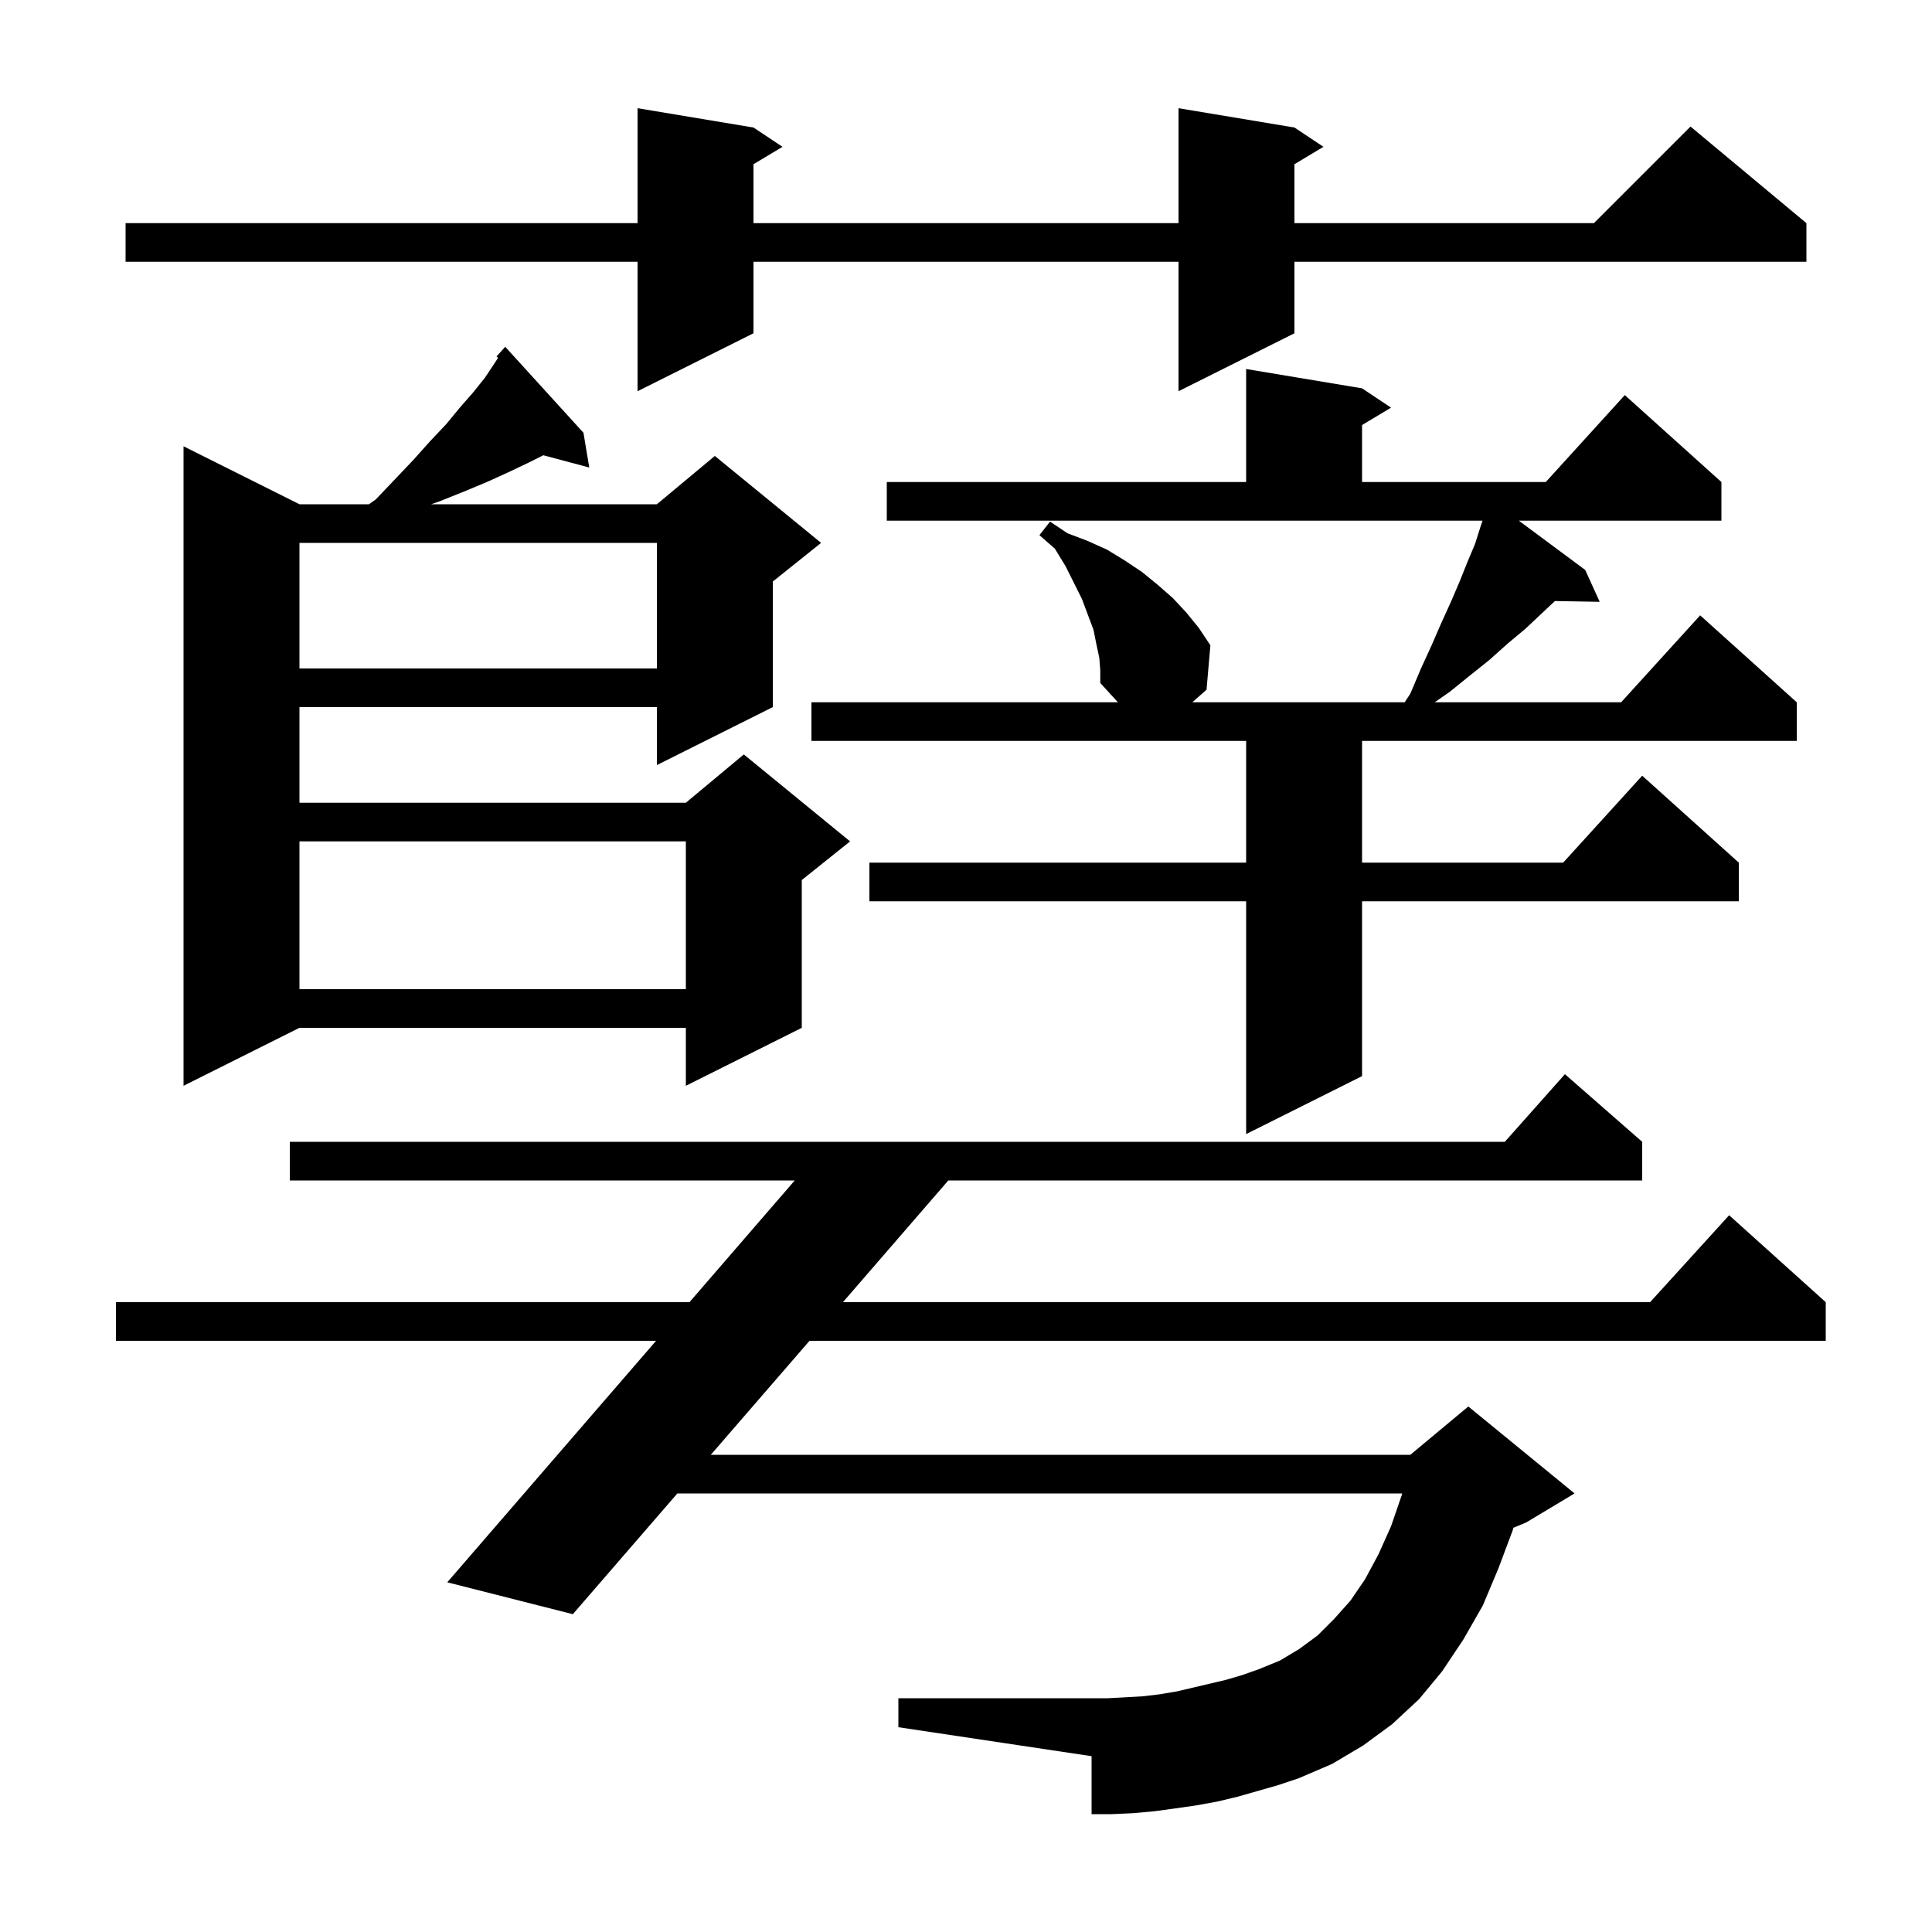 <svg xmlns="http://www.w3.org/2000/svg" xmlns:xlink="http://www.w3.org/1999/xlink" version="1.1" baseProfile="full" viewBox="0 0 200 200" width="200" height="200"><g fill="currentColor"><path d="M 128.1 186.0 L 126.0 186.5 L 123.8 186.9 L 121.7 187.2 L 119.5 187.5 L 117.3 187.7 L 115.1 187.8 L 113.0 187.8 L 113.0 181.8 L 93.0 178.8 L 93.0 175.8 L 114.7 175.8 L 118.3 175.6 L 120.0 175.4 L 121.8 175.1 L 126.9 173.9 L 128.6 173.4 L 130.3 172.8 L 132.5 171.9 L 134.5 170.7 L 136.4 169.3 L 138.1 167.6 L 139.8 165.7 L 141.3 163.5 L 142.7 160.9 L 144.0 158.0 L 145.1 154.8 L 145.156 154.6 L 70.121 154.6 L 59.3 167.1 L 46.3 163.8 L 67.917 138.8 L 12.0 138.8 L 12.0 134.8 L 71.376 134.8 L 82.271 122.2 L 30.0 122.2 L 30.0 118.2 L 155.778 118.2 L 162.0 111.2 L 170.0 118.2 L 170.0 122.2 L 98.169 122.2 L 87.261 134.8 L 170.818 134.8 L 179.0 125.8 L 189.0 134.8 L 189.0 138.8 L 83.799 138.8 L 73.584 150.6 L 146.0 150.6 L 152.0 145.6 L 163.0 154.6 L 158.0 157.6 L 156.667 158.156 L 156.6 158.4 L 155.1 162.4 L 153.5 166.2 L 151.5 169.7 L 149.3 173.0 L 146.9 175.9 L 144.1 178.5 L 141.1 180.7 L 137.9 182.6 L 134.4 184.1 L 132.3 184.8 Z M 113.8 68.1 L 113.5 66.7 L 113.2 65.2 L 112.0 62.0 L 110.3 58.6 L 109.2 56.8 L 107.6 55.4 L 108.7 54.0 L 110.5 55.2 L 112.6 56.0 L 114.6 56.9 L 116.4 58.0 L 118.2 59.2 L 119.8 60.5 L 121.4 61.9 L 122.8 63.4 L 124.1 65.0 L 125.3 66.8 L 124.9 71.4 L 123.427 72.7 L 145.413 72.7 L 146.0 71.8 L 147.1 69.2 L 148.2 66.8 L 149.2 64.5 L 150.2 62.3 L 151.1 60.2 L 151.9 58.2 L 152.7 56.3 L 153.3 54.4 L 153.476 53.9 L 91.8 53.9 L 91.8 49.9 L 129.0 49.9 L 129.0 38.2 L 141.0 40.2 L 144.0 42.2 L 141.0 44.0 L 141.0 49.9 L 160.018 49.9 L 168.2 40.9 L 178.2 49.9 L 178.2 53.9 L 157.229 53.9 L 164.1 59.0 L 165.6 62.3 L 160.965 62.22 L 159.6 63.5 L 157.9 65.1 L 156.1 66.6 L 154.2 68.3 L 152.2 69.9 L 150.1 71.6 L 148.519 72.7 L 167.818 72.7 L 176.0 63.7 L 186.0 72.7 L 186.0 76.7 L 141.0 76.7 L 141.0 89.3 L 161.818 89.3 L 170.0 80.3 L 180.0 89.3 L 180.0 93.3 L 141.0 93.3 L 141.0 111.4 L 129.0 117.4 L 129.0 93.3 L 90.0 93.3 L 90.0 89.3 L 129.0 89.3 L 129.0 76.7 L 84.0 76.7 L 84.0 72.7 L 115.724 72.7 L 113.9 70.7 L 113.9 69.4 Z M 60.4 44.8 L 61.0 48.4 L 56.247 47.127 L 54.7 47.9 L 52.6 48.9 L 50.4 49.9 L 48.0 50.9 L 45.5 51.9 L 44.633 52.2 L 68.0 52.2 L 74.0 47.2 L 85.0 56.2 L 80.0 60.2 L 80.0 73.2 L 68.0 79.2 L 68.0 73.2 L 31.0 73.2 L 31.0 83.1 L 71.0 83.1 L 77.0 78.1 L 88.0 87.1 L 83.0 91.1 L 83.0 106.4 L 71.0 112.4 L 71.0 106.4 L 31.0 106.4 L 19.0 112.4 L 19.0 46.2 L 31.0 52.2 L 38.194 52.2 L 38.9 51.7 L 40.9 49.6 L 42.8 47.6 L 44.5 45.7 L 46.2 43.9 L 47.6 42.2 L 49.0 40.6 L 50.2 39.1 L 51.2 37.6 L 51.56 37.04 L 51.4 36.9 L 52.3 35.9 Z M 31.0 87.1 L 31.0 102.4 L 71.0 102.4 L 71.0 87.1 Z M 31.0 56.2 L 31.0 69.2 L 68.0 69.2 L 68.0 56.2 Z M 134.0 13.2 L 137.0 15.2 L 134.0 17.0 L 134.0 23.1 L 165.0 23.1 L 175.0 13.1 L 187.0 23.1 L 187.0 27.1 L 134.0 27.1 L 134.0 34.5 L 122.0 40.5 L 122.0 27.1 L 78.0 27.1 L 78.0 34.5 L 66.0 40.5 L 66.0 27.1 L 13.0 27.1 L 13.0 23.1 L 66.0 23.1 L 66.0 11.2 L 78.0 13.2 L 81.0 15.2 L 78.0 17.0 L 78.0 23.1 L 122.0 23.1 L 122.0 11.2 Z "/></g></svg>